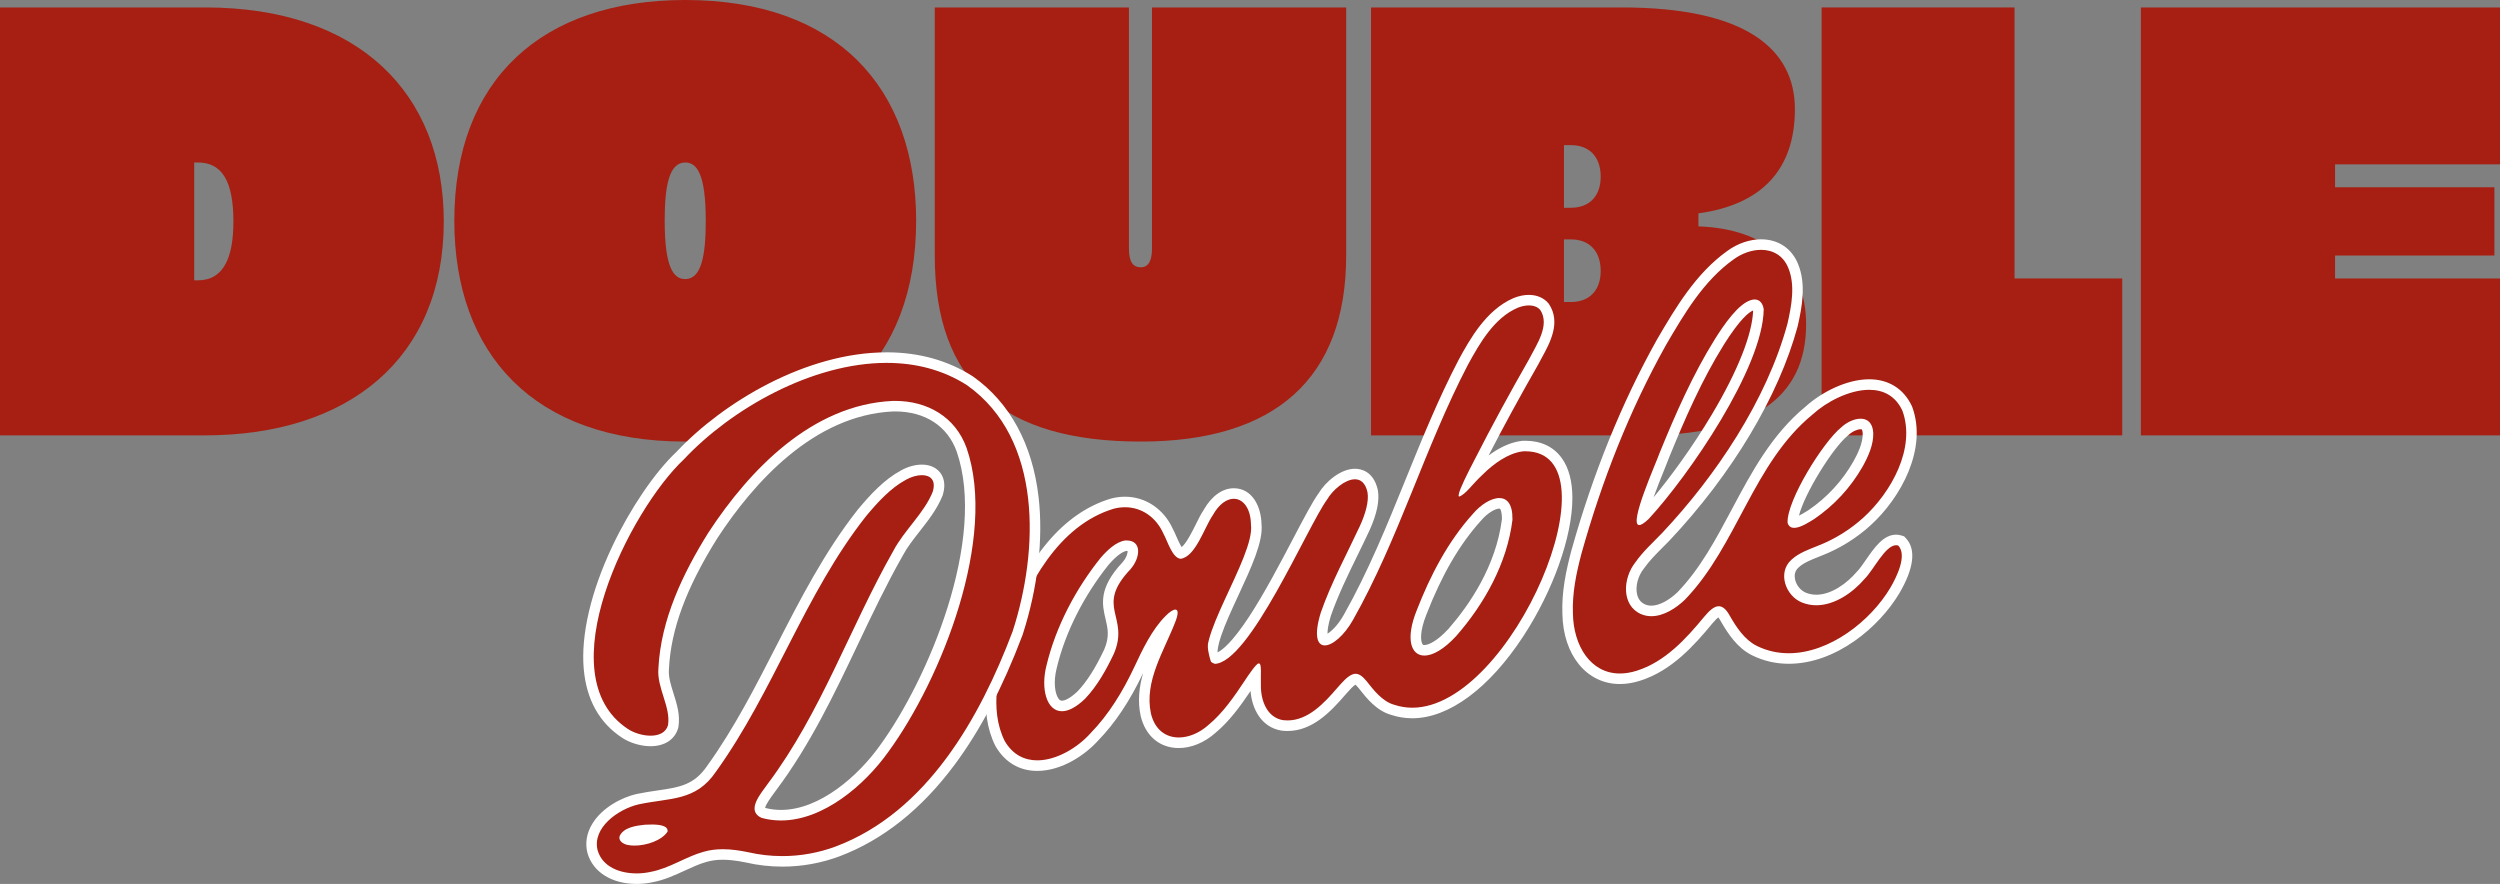 <svg xmlns="http://www.w3.org/2000/svg" id="Calque_1" data-name="Calque 1" viewBox="0 0 777.984 275.075"><rect x="0" y="0" width="777.984" height="275.075" fill="#808080" stroke="none"/><defs><style>      .cls-1 {        fill: #a61f12;      }      .cls-1, .cls-2 {        stroke-width: 0px;      }      .cls-2 {        fill: #fff;      }    </style></defs><g><path class="cls-1" d="M0,2.317h63.916c47.648,0,74.185,26.633,74.185,66.584,0,42.652-29.636,66.584-74.376,66.584H0V2.317ZM61.593,87.235c8.135,0,11.041-7.332,11.041-18.334,0-12.738-3.68-18.336-11.041-18.336h-1.162v36.67h1.162Z"></path><path class="cls-1" d="M141.381,68.708C141.381,24.704,168.69,0,213.239,0c47.261,0,71.858,27.406,71.858,68.708,0,44.002-27.311,68.706-71.858,68.706-47.261,0-71.858-27.404-71.858-68.706ZM219.629,68.708c0-14.476-2.71-18.143-6.391-18.143-5.038,0-6.391,7.334-6.391,18.143,0,14.474,2.71,18.141,6.391,18.141,5.035,0,6.391-7.334,6.391-18.141Z"></path><path class="cls-1" d="M290.895,2.317h60.429v75.076c0,4.246,1.357,5.789,3.68,5.789,2.519,0,3.489-2.315,3.489-5.789V2.317h60.429v77.197c0,38.408-22.273,57.899-63.918,57.899-42.611,0-64.11-18.141-64.11-57.899V2.317Z"></path><path class="cls-1" d="M426.658,2.317h78.057c38.543,0,53.845,12.931,53.845,31.65,0,18.722-10.264,29.723-30.023,32.424v4.053c21.501.772,33.51,12.159,33.51,30.495,0,22.965-16.657,34.546-51.329,34.546h-84.06V2.317ZM488.831,64.655c6.003,0,9.296-3.86,9.296-9.651,0-6.368-3.68-9.842-9.296-9.842h-2.132v19.493h2.132ZM488.831,93.99c6.003,0,9.296-3.86,9.296-9.649,0-6.37-3.68-9.844-9.296-9.844h-2.132v19.493h2.132Z"></path><path class="cls-1" d="M566.875,2.317h60.044v84.339h33.508v48.829h-93.552V2.317Z"></path><path class="cls-1" d="M726.658,51.146v7.139h49.584v21.229h-49.584v7.141h51.327v48.829h-111.758V2.317h111.758v48.829h-51.327Z"></path></g><g><g><polygon class="cls-1" points="374.069 208.081 372.879 207.825 371.56 203.425 376.046 205.448 375.85 206.786 375.572 208.08 374.245 208.081 374.069 208.081"></polygon><path class="cls-2" d="M374.163,206.399c.072.033.091.043.081.043-.008,0-.036-.007-.071-.014-.003-.01-.007-.019-.01-.029M368.888,200.41l2.141,6.954.026.086 0.0.001.525,1.783,1.917.403.334.07.413.014h2.647l.561-2.588c.278-1.29-.212-2.941-1.937-3.722l-6.628-3.002h0Z"></path></g><g><path class="cls-1" d="M322.794,238.255c-4.928,0-8.914-2.351-11.529-6.797l-.052-.097c-5.12-10.213-2.275-22.878,1.182-33.919,8.109-22.725,19.449-36.399,33.725-40.706,1.364-.355,2.68-.527,3.972-.527,5.844,0,10.853,3.399,13.413,9.097.356.648.703,1.442,1.069,2.281.62,1.419,1.877,4.298,2.84,4.64,2.344-.566,4.452-4.824,6.155-8.266.829-1.674,1.612-3.256,2.419-4.448,2.125-3.774,5.021-5.938,7.952-5.938,3.293,0,6.875,2.993,6.991,9.562.603,4.955-3.099,12.938-7.017,21.385-3.508,7.565-8.269,17.828-6.198,20.426.052.003.105.005.159.005,6.791-.001,18.785-22.854,25.951-36.508,3.353-6.388,6.007-11.444,7.836-13.969,1.736-2.918,5.943-6.966,9.994-6.966,1.608,0,4.46.686,5.496,5.275.525,2.926-.295,6.769-2.426,11.495-1.2,2.581-2.469,5.178-3.695,7.688-3.047,6.237-6.197,12.688-8.462,19.219-1.807,5.922-.902,7.571-.702,7.841.076.104.155.183.41.183,1.349,0,4.611-2.251,7.332-7.08,7.645-13.517,13.597-28.195,19.354-42.391,4.996-12.319,10.161-25.057,16.43-37.049,4.314-7.887,8.79-15.208,16.232-18.41,1.429-.578,2.853-.876,4.149-.876,2.021,0,3.731.716,4.814,2.017l.062.073.052.08c3.185,4.878.004,10.686-2.317,14.926-.39.71-.765,1.395-1.094,2.043-6.311,11.039-12.042,21.618-17.073,31.512-1.096,2.101-1.94,3.779-2.591,5.119.776-.842,1.637-1.748,2.623-2.661,3.076-3.069,7.919-6.933,13.274-7.663l.267-.035.074-.004c.271-.011.534-.017.795-.017,4.399,0,7.773,1.59,10.027,4.725,1.982,2.757,2.987,6.615,2.987,11.469,0,23.976-24.281,66.886-48.173,66.886-2.094,0-4.158-.335-6.136-.997-4.001-1.074-6.947-4.81-9.1-7.537l-.314-.398c-.893-1.065-1.608-1.623-2.101-1.623-.09,0-.186.017-.292.052-1.133.353-2.632,2.044-3.726,3.278l-.485.545c-4.417,5.133-9.735,10.637-16.687,10.637-.522,0-1.054-.032-1.578-.095-5.825-.939-8.369-6.83-8.335-12.255-.036-1.092-.021-2.185-.008-3.148.002-.186.005-.365.007-.54-.604.819-1.329,1.863-2.1,3.056-3.509,5.27-7.025,10.294-11.574,14.045-2.989,2.682-6.74,4.245-10.241,4.245-5.123,0-8.962-3.266-10.269-8.737-1.76-8.303,1.665-15.886,4.976-23.219.978-2.164,1.9-4.208,2.693-6.266.09-.232.167-.443.232-.635-.174.157-.362.339-.563.548-4.145,4.12-7.096,10.45-9.467,15.536-4.143,8.771-8.694,15.631-13.917,20.98-3.645,4.081-10.516,8.909-17.724,8.909ZM350.305,169.826c-1.836.307-3.963,1.869-6.498,4.771-7.963,9.905-13.854,21.59-16.544,32.85-1.148,4.441-.787,8.862.893,11.03.633.817,1.389,1.214,2.313,1.214,1.143,0,3.125-.597,6.078-3.441,2.999-3.156,5.753-7.477,8.617-13.547,1.889-4.444,1.205-7.336.48-10.397-1.026-4.342-2.088-8.831,4.927-16.254l.132-.172c1.64-1.925,2.142-4.228,1.666-5.257-.091-.198-.37-.802-1.824-.802-.078,0-.158.002-.239.005ZM466.57,156.632c-1.911,0-4.812,1.796-6.896,4.271-6.812,7.523-12.459,17.227-17.303,29.71-2.285,5.717-2.035,9.318-1.04,10.787.442.653,1.078.971,1.943.971,1.081,0,4.097-.546,8.731-5.607,6.704-7.671,15.117-20,17.016-35.045l.005-.142c.029-2.111-.351-3.692-1.072-4.425-.221-.224-.604-.521-1.385-.521Z"></path><path class="cls-2" d="M475.775,95.045c1.498 0,2.764.478,3.554,1.426,3.11,4.764-1.237,10.878-3.5,15.329-5.847,10.224-11.681,20.907-17.073,31.512-2.134,4.094-4.414,8.666-4.765,10.362-.034.31-.199.723.08.863,2.038-.671,3.981-3.752,7.294-6.82,3.442-3.433,7.907-6.631,12.382-7.241l.19-.026c.246-.011.487-.016.725-.016,29.433,0-4.007,79.8-35.159,79.8-1.883,0-3.764-.293-5.616-.912-3.76-1.012-6.599-4.812-8.649-7.399-1.17-1.397-2.227-2.244-3.385-2.244-.26,0-.526.043-.799.132-1.741.542-3.509,2.711-4.924,4.286-4.102,4.768-9.089,10.093-15.467,10.093-.453,0-.914-.027-1.382-.083-4.957-.801-6.919-6.057-6.891-10.618-.057-1.816.016-3.515.001-4.747-.01-1.487-.169-2.287-.623-2.287-.038,0-.079.006-.122.017-.005-0-.01-.001-.015-.001-.647,0-3.044,3.452-4.359,5.484-3.214,4.827-6.718,9.942-11.241,13.671-2.763,2.477-6.117,3.871-9.198,3.871-3.938,0-7.431-2.278-8.674-7.478-2.132-10.062,4.103-19.426,7.604-28.514,1.066-2.756.826-3.81 0-3.81-.724,0-1.9.81-3.042,1.994-4.239,4.214-7.219,10.503-9.774,15.981-3.523,7.46-7.867,14.653-13.604,20.529-4.032,4.512-10.585,8.415-16.55,8.415-3.919,0-7.585-1.685-10.115-5.988-4.989-9.953-1.896-22.549,1.281-32.694,5.624-15.757,15.317-34.404,32.633-39.626,1.19-.31,2.361-.458,3.499-.458,5.2 0,9.686,3.11,11.945,8.19,1.308,2.342,2.773,7.638,5.385,7.854,4.639-.652,7.358-9.722,9.962-13.516,1.981-3.55,4.409-5.162,6.556-5.162,2.902.001,5.289,2.949,5.353,8.039,1.347,9.989-19.002,37.961-12.344,43.229.303.074.612.109.927.109,10.894,0,29.003-42.808,35.158-51.216,1.696-2.901,5.565-6.228,8.622-6.227,1.754 0,3.242,1.096,3.896,3.997.524,2.92-.701,6.866-2.321,10.459-4.144,8.916-8.995,17.766-12.211,27.044-2.205,7.219-1.089,10.2,1.257,10.2,2.383,0,6.034-3.078,8.76-7.915,14.331-25.341,22.351-53.737,35.808-79.485,3.684-6.734,8.166-14.539,15.428-17.663,1.227-.496,2.424-.743,3.501-.743M443.275,204.011c2.568,0,6.075-1.919,9.94-6.14,8.79-10.055,15.772-22.622,17.444-36.024l.007-.218c.069-4.839-1.728-6.637-4.096-6.637-2.599 0-5.885,2.166-8.15,4.855-7.843,8.66-13.36,19.303-17.577,30.173-3.498,8.748-1.816,13.991,2.431,13.991M330.469,221.331c1.937,0,4.357-1.148,7.215-3.901,3.752-3.946,6.607-9.035,8.962-14.027,4.989-11.734-6.107-14.408,5.183-26.295l.122-.164c2.909-3.414,3.492-8.762-1.406-8.762-.132,0-.269.004-.41.012-2.85.426-5.557,3.028-7.563,5.326-7.836,9.745-14.028,21.511-16.903,33.547-1.851,7.157-.021,14.265,4.8,14.265M475.775,91.766c-0,0,0,0,0,0-1.527-0-3.119.33-4.731.982l-.033.014-.033.014c-8.579,3.691-13.652,12.965-17.009,19.102l-.015.027-.014.028c-6.304,12.062-11.485,24.837-16.495,37.191-5.737,14.148-11.67,28.777-19.261,42.199-1.895,3.363-3.904,5.15-5.073,5.869-.017-.926.149-2.629,1.029-5.523,2.23-6.418,5.348-12.801,8.365-18.976,1.231-2.519,2.503-5.124,3.702-7.703,2.285-5.069,3.146-9.237,2.575-12.421l-.013-.071-.016-.071c-1.334-5.915-5.406-6.555-7.094-6.555h-.001c-4.4-0-9.104,3.941-11.365,7.703-1.897,2.639-4.56,7.714-7.917,14.11-3.97,7.564-8.91,16.977-13.68,24.246-5.233,7.975-8.32,10.377-9.809,11.089-.001-.86.204-2.428,1.117-5.145,1.242-3.697,3.356-8.255,5.4-12.664,3.997-8.618,7.774-16.764,7.167-22.187-.128-5.377-2.862-11.088-8.628-11.089h-.001c-3.524-0-6.924,2.444-9.346,6.714-.856,1.276-1.652,2.885-2.494,4.585-.981,1.982-2.862,5.782-4.372,7.019-.579-.866-1.275-2.461-1.652-3.324-.371-.85-.723-1.655-1.102-2.354-2.801-6.176-8.491-10.006-14.882-10.006-1.431-0-2.886.19-4.324.564l-.061.016-.06.018c-14.802,4.464-26.502,18.482-34.775,41.664l-.022.061-.019.062c-3.555,11.353-6.464,24.407-1.083,35.143l.049.098.056.095c2.926,4.975,7.401,7.605,12.942,7.605,7.717,0,15.015-5.08,18.946-9.454,5.256-5.397,9.838-12.269,13.997-20.996-1.213,4.219-1.761,8.655-.786,13.256l.009.041.01.041c1.496,6.259,5.931,9.995,11.864,9.995,3.879,0,8.007-1.699,11.336-4.662,4.328-3.583,7.709-8.208,10.995-13.09.434,5.652,3.441,11.326,9.592,12.32l.067.011.067.008c.588.07,1.184.106,1.771.106,7.635,0,13.259-5.78,17.93-11.207.153-.17.309-.346.469-.527.663-.748,1.968-2.22,2.726-2.678.178.144.472.42.908.937l.287.363c2.277,2.886,5.389,6.83,9.953,8.103,2.119.698,4.328,1.052,6.567,1.052,11.325,0,23.902-9.285,34.508-25.473,9.297-14.192,15.305-31.092,15.305-43.053,0-5.204-1.109-9.384-3.295-12.426-2.543-3.538-6.471-5.408-11.358-5.408-.284,0-.571.006-.864.019l-.151.006-.149.02-.19.026c-3.733.509-7.194,2.378-10.066,4.522,4.64-8.997,9.82-18.501,15.435-28.32l.04-.07.036-.072c.314-.617.681-1.288,1.07-1.998,2.521-4.604,5.974-10.909,2.253-16.61l-.104-.159-.122-.146c-1.4-1.681-3.557-2.608-6.074-2.608h0ZM443.275,200.732c-.416,0-.494-.116-.585-.251-.583-.861-.987-3.777,1.199-9.244,4.781-12.323,10.326-21.861,16.962-29.189l.04-.044.038-.045c1.943-2.308,4.394-3.688,5.641-3.688h0c.151,0,.21.024.21.024.131.098.635.951.606,3.26l-.001.034c-1.864,14.581-10.051,26.578-16.614,34.092-3.419,3.726-6.174,5.049-7.497,5.049h0ZM350.48,171.462c.022-0.0.043-.001.065-.001h0c.158,0,.276.011.362.024.031.568-.285,1.962-1.453,3.332l-.073.086-.067.091-.004.005c-7.546,8.024-6.333,13.154-5.261,17.684.686,2.9,1.278,5.406-.396,9.381-2.761,5.842-5.399,9.994-8.294,13.054-2.842,2.721-4.459,2.934-4.889,2.934-.275,0-.603-.045-1.016-.578-1.15-1.486-1.729-5.256-.609-9.586l.008-.03.007-.03c2.63-11.009,8.391-22.442,16.227-32.201,2.674-3.051,4.392-3.961,5.395-4.166h0Z"></path></g><g><polygon class="cls-1" points="372.563 204.851 372.753 203.717 374.062 203.543 374.256 203.529 375.705 203.529 376.061 206.406 372.213 207.373 372.563 204.851"></polygon><path class="cls-2" d="M374.256,205.169c.002,0-.022.006-.088.022.001-.003.001-.006.002-.009.047-.006.083-.013.086-.013M374.256,201.89h-.283l-.262.045-2.351.304-.411,2.327-.008.043-.906,5.022,4.944-1.263.049-.012,2.815-.703-.332-2.885-.354-2.879h-2.901Z"></path></g><g><path class="cls-1" d="M198.107,273.435c-7.058,0-12.18-3.125-13.701-8.361-.672-2.646-.223-5.331,1.286-7.816,2.718-4.48,8.302-7.515,12.629-8.534,2.273-.489,4.384-.797,6.425-1.094,6.814-.992,12.195-1.775,16.699-8.408,8.385-11.655,15.052-24.674,21.499-37.264,7.384-14.421,15.021-29.332,25.281-42.346,3.789-4.544,7.96-9.09,12.979-11.79,1.804-1.009,3.884-1.596,5.685-1.596,1.938,0,3.512.681,4.434,1.917.687.921,1.333,2.596.515,5.346l-.021.071-.028.069c-1.563,3.913-4.251,7.343-6.851,10.66-2.075,2.647-4.035,5.148-5.47,7.869-5.08,8.952-9.582,18.422-13.935,27.58-7.289,15.332-14.826,31.186-25.267,45.12-.217.31-.498.69-.796,1.093-1.252,1.693-3.349,4.527-2.97,5.987.039.148.153.591,1.072,1.037,1.767.472,3.604.71,5.464.71,12.789-.001,25.247-11.098,32.029-20.599,15.441-21.123,33.799-65.312,24.195-93.123-3.04-8.488-10.793-13.567-20.733-13.567-.268,0-.537.004-.807.011-25.253,1.227-44.333,22.545-55.885,40.212-9.818,15.687-14.685,28.86-15.298,41.434-.241,2.714.602,5.393,1.494,8.228.984,3.127,2.002,6.36,1.475,9.64l-.015.091-.024.088c-.79,2.846-3.344,4.478-7.007,4.478-2.687,0-5.716-.89-7.907-2.322-6.683-4.365-10.474-11.184-11.267-20.266-1.951-22.321,15.493-54.092,28.382-66.204,14.261-15.187,39.641-30.498,64.238-30.498,9.717,0,18.436,2.423,25.914,7.203,11.103,7.869,17.909,20.442,19.748,36.405,1.477,12.819-.24,27.714-4.834,41.939l-.073.218c-13.699,36.233-32.524,59.056-55.974,67.889-5.537,2.062-11.332,3.107-17.229,3.107-0,0,0,0,0,0-3.718,0-7.437-.424-11.052-1.259-2.933-.6-5.324-.883-7.485-.883-2.021,0-3.839.246-5.559.753-2.278.624-4.521,1.658-6.896,2.753-3.083,1.421-6.272,2.891-9.71,3.521-1.452.327-3.037.5-4.648.5ZM194.404,260.682c.065.157.491.477,1.123.633.539.124,1.19.189,1.914.189,3.21,0,6.723-1.27,8.378-2.94-.425-.15-1.295-.337-3.006-.337-.66,0-1.279.026-1.771.047l-.296.012c-1.896.205-5.308.591-6.342,2.396Z"></path><path class="cls-2" d="M275.905,112.927c8.841,0,17.414,2.077,25.031,6.946,23.67,16.781,22.255,51.628,14.236,76.459l-.067.199c-10.139,26.817-26.647,56.198-54.998,66.877-5.354,1.995-10.995,3.002-16.65,3.002-3.579,0-7.165-.404-10.683-1.217-2.626-.537-5.253-.925-7.854-.925-2.028,0-4.039.235-6.022.819-5.385,1.476-10.645,5.172-16.439,6.235-1.359.306-2.843.474-4.351.474-5.176,0-10.617-1.982-12.127-7.179-1.767-6.962,6.301-12.786,12.715-14.298,9.847-2.117,17.793-.88,24.104-10.176,18.009-25.031,27.603-55.282,46.711-79.515,3.559-4.268,7.594-8.739,12.469-11.362,1.578-.883,3.369-1.4,4.908-1.4,2.597 0,4.473,1.475,3.377,5.156-2.659,6.654-8.867,11.964-12.249,18.372-13.529,23.839-22.493,50.367-39.064,72.481-2.127,3.021-6.936,8.381-1.948,10.647,2.007.549,4.022.804,6.029.804,13.195,0,26.012-10.987,33.364-21.286,16.721-22.873,34.005-66.826,24.41-94.61-3.49-9.745-12.246-14.672-22.284-14.672-.282,0-.567.004-.851.012-24.898,1.209-44.335,21.26-57.213,40.954-7.946,12.695-14.825,27.106-15.564,42.25-.544,6.087,3.899,12.022,2.988,17.687-.657,2.366-2.892,3.277-5.427,3.277-2.442,0-5.162-.847-7.009-2.055-25.571-16.704.674-68.282,17.378-83.938,14.689-15.663,39.823-30.019,63.078-30.019M197.44,263.144c3.762,0,8.486-1.596,10.28-4.326l.038-.12c.125-1.811-2.649-2.111-4.945-2.111-.853,0-1.641.041-2.188.062-2.719.294-6.478.818-7.763,3.444-.549,1.479.956,2.488,2.273,2.813.694.16,1.477.238,2.306.238M275.905,109.647c-25.067,0-50.889,15.546-65.398,30.978-6.74,6.349-14.377,17.588-19.95,29.365-6.662,14.08-9.825,27.625-8.906,38.141.84,9.609,4.879,16.841,12.005,21.496,2.442,1.597,5.815,2.589,8.803,2.589,4.39,0,7.6-2.123,8.587-5.68l.049-.176.029-.18c.589-3.663-.488-7.084-1.529-10.393-.842-2.675-1.637-5.201-1.43-7.523l.006-.066.003-.066c.599-12.274,5.382-25.189,15.05-40.642,11.34-17.335,30.008-38.232,54.575-39.445.243-.006.485-.01.726-.01,9.355,0,16.352,4.555,19.196,12.498,9.401,27.223-8.743,70.741-23.97,91.569-6.578,9.216-18.551,19.942-30.717,19.942-1.658,0-3.295-.205-4.871-.61-.02-.011-.039-.022-.055-.032.162-1.074,1.973-3.522,2.68-4.478.294-.398.572-.774.818-1.122,10.525-14.056,18.092-29.972,25.409-45.363,4.341-9.131,8.829-18.573,13.855-27.428l.025-.044.024-.044c1.367-2.59,3.282-5.035,5.31-7.622,2.671-3.408,5.433-6.933,7.083-11.063l.055-.139.043-.143c1.012-3.402.139-5.572-.772-6.794-1.239-1.661-3.28-2.576-5.748-2.577-2.094-0-4.396.64-6.485,1.803-5.255,2.834-9.551,7.508-13.411,12.137l-.029.034-.028.035c-10.36,13.139-18.033,28.123-25.453,42.614-6.419,12.535-13.057,25.498-21.344,37.016l-.026.036-.025.037c-4.097,6.036-8.665,6.7-15.579,7.707-2.068.301-4.206.612-6.501,1.105l-.032.007-.032.007c-4.319,1.019-10.487,4.06-13.654,9.281-1.741,2.87-2.256,5.988-1.487,9.016l.014.054.016.054c1.71,5.887,7.564,9.544,15.276,9.544,1.709,0,3.393-.181,5.006-.539,3.615-.674,6.879-2.178,10.037-3.633,2.312-1.066,4.496-2.072,6.614-2.652l.03-.008.03-.009c1.567-.461,3.234-.686,5.096-.686,2.038,0,4.313.27,7.157.85,3.724.857,7.553,1.292,11.38,1.292,6.093,0,12.08-1.08,17.795-3.209,13.494-5.083,25.54-14.672,35.816-28.504,8.048-10.834,14.951-24.011,21.104-40.286l.021-.056.019-.057.067-.199c4.677-14.483,6.419-29.623,4.915-42.671-1.893-16.438-8.935-29.409-20.363-37.511l-.064-.046-.066-.042c-7.747-4.951-16.763-7.462-26.797-7.462h0Z"></path></g><g><path class="cls-1" d="M504.1,211.226c-9.378,0-16.062-8.341-16.256-20.283-.261-6.763,1.164-13.223,2.742-19.19,6.685-23.844,15.585-45.788,26.46-65.247,5.564-9.515,11.853-20.269,21.508-27.136,2.825-2.067,6.286-3.261,9.478-3.261,4.628,0,8.271,2.425,9.995,6.654,2.374,5.741,1.144,12.498-.196,18.379-5.813,21.457-20.174,45.439-39.415,65.865-.673.696-1.347,1.371-2.022,2.049-2.181,2.185-4.435,4.442-6.15,6.903l-.06.08c-2.104,2.655-3.03,6.421-2.305,9.37.487,1.979,1.64,3.386,3.425,4.178.799.348,1.675.526,2.592.526,4.039,0,7.869-3.287,9.328-4.7,7.22-7.48,12.297-17.014,17.207-26.232,6.023-11.31,12.252-23.005,22.64-31.509,4.325-3.957,11.808-8.008,18.621-8.008,5.448,0,9.528,2.563,11.798,7.412l.054.129c4.49,12.208-3.374,26.752-12.582,35.099-4.282,3.873-9.316,6.993-14.56,9.024-.358.146-.75.303-1.144.46-2.35.936-4.778,1.903-6.499,3.456l-.103.097c-1.961,1.714-1.9,3.911-1.694,5.071.442,2.483,2.247,4.728,4.491,5.586,1.204.473,2.47.71,3.773.71,5.338,0,10.616-3.939,13.776-7.628l.092-.098c.843-.834,1.835-2.268,2.887-3.786,2.442-3.526,4.968-7.173,8.083-7.173.397,0,.791.061,1.171.182l.41.131.293.314c3.327,3.576.621,10.159-2.235,15.051-6.253,10.551-19.616,21.221-33.066,21.221-3.791,0-7.399-.84-10.728-2.496-4.139-2.072-6.909-6.254-9.073-10.071-.731-1.316-1.446-2.064-1.969-2.064-.667,0-1.765.902-3.262,2.682-5.625,6.821-12.414,14.356-21.696,17.291-1.996.638-3.952.962-5.809.962ZM557.914,162.389c.096.239.186.239.426.239,1.338,0,3.755-1.505,4.917-2.228l.483-.3c5.972-4.081,10.865-9.387,14.475-15.722,1.383-2.479,3.217-6.187,3.088-9.616-.135-2.502-1.299-2.826-2.298-2.826-1.494,0-3.467.908-4.907,2.259l-.093.081c-5.152,4.154-16.092,21.558-16.091,28.112ZM517.943,141.639c-.188.565-.634,1.655-1.295,3.273-3.395,8.317-5.288,13.752-5.649,16.216.239-.192.527-.44.871-.762,12.573-13.586,35.041-46.48,35.342-64.023-.172-1-.568-1.507-1.178-1.507-.141,0-.297.021-.464.064-2.549.604-6.06,4.442-10.461,11.415-6.99,11.193-12.35,23.514-17.1,35.16l-.066.164Z"></path><path class="cls-2" d="M548.032,77.748c3.575,0,6.86,1.67,8.476,5.634,2.221,5.37.999,11.798-.276,17.396-6.433,23.736-22.29,47.355-39.011,65.106-2.845,2.94-5.99,5.793-8.324,9.138-3.874,4.888-4.41,13.333,1.74,16.065,1.064.463,2.159.667,3.257.667,3.827,0,7.701-2.481,10.469-5.162,16.304-16.891,21.15-42.428,39.745-57.651,4.267-3.899,11.374-7.636,17.582-7.636,4.269,0,8.113,1.768,10.312,6.468,4.277,11.626-3.478,25.462-12.145,33.318-4.102,3.711-8.952,6.735-14.05,8.71-2.807,1.147-5.905,2.202-8.149,4.229l-.126.117c-4.525,3.951-1.877,11.393,3.332,13.384,1.437.565,2.901.819,4.36.819,5.682,0,11.295-3.852,15.021-8.2,2.815-2.786,6.41-10.486,9.816-10.485.225 0.0.45.034.673.105,2.856,3.07-.572,9.89-2.451,13.107-6.177,10.423-18.986,20.408-31.65,20.408-3.385,0-6.762-.714-9.997-2.324-3.784-1.895-6.414-5.951-8.376-9.412-1.15-2.07-2.269-2.896-3.396-2.896-1.465,0-2.942,1.395-4.517,3.266-5.652,6.854-12.174,14.014-20.935,16.784-1.893.605-3.666.885-5.314.885-9.177,0-14.454-8.706-14.615-18.67-.247-6.425,1.061-12.596,2.687-18.746,6.321-22.547,14.867-44.398,26.307-64.866,5.673-9.701,11.718-19.979,21.026-26.599,2.543-1.861,5.63-2.958,8.527-2.958M510.115,163.399c.586,0,1.526-.566,2.919-1.877,12.478-13.465,35.625-47.127,35.82-65.297-.291-1.962-1.353-3.029-2.82-3.029-.276,0-.566.038-.867.114-4.136.979-8.807,7.952-11.444,12.13-6.937,11.107-12.335,23.41-17.231,35.416l-.089.22c-.791,2.455-9.759,22.324-6.287,22.324M558.339,164.268c2.013,0,4.855-1.913,6.255-2.768,6.172-4.215,11.297-9.729,15.046-16.309,1.759-3.154,3.437-6.87,3.302-10.489-.172-3.192-1.865-4.405-3.936-4.405-2.0 0-4.354,1.131-6.03,2.703-5.608,4.523-16.919,22.661-16.697,29.62l.024.123c.351,1.115,1.105,1.525,2.037,1.525M548.032,74.469v3.279-3.279c-3.532,0-7.346,1.309-10.464,3.591-9.906,7.045-16.289,17.96-21.921,27.59l-.016.028-.016.028c-10.939,19.572-19.889,41.636-26.602,65.58-1.62,6.129-3.071,12.72-2.808,19.72.222,12.872,7.576,21.86,17.894,21.86,2.027,0,4.151-.35,6.312-1.041,9.7-3.066,16.684-10.807,22.468-17.821.931-1.106,1.509-1.634,1.844-1.885.164.198.392.518.672,1.021,2.3,4.057,5.246,8.484,9.775,10.752,3.564,1.774,7.419,2.671,11.466,2.671,14.719,0,28.187-11.412,34.471-22.015,4.51-7.72,5.209-13.597,2.031-17.013l-.587-.63-.821-.261c-.54-.172-1.101-.259-1.667-.259-3.974-.001-6.749,4.006-9.432,7.88-.962,1.39-1.958,2.827-2.692,3.554l-.096.095-.088.102c-2.922,3.41-7.749,7.055-12.531,7.055-1.098,0-2.162-.199-3.161-.592-1.727-.66-3.15-2.445-3.49-4.352-.178-1.001-.13-2.423,1.115-3.51l.038-.033.037-.034.126-.117c1.467-1.324,3.756-2.236,5.969-3.118.39-.156.778-.31,1.16-.466,5.418-2.103,10.617-5.327,15.037-9.325,9.605-8.707,17.776-23.961,13.022-36.882l-.048-.131-.059-.127c-2.522-5.389-7.239-8.357-13.282-8.357-7.218,0-15.091,4.226-19.727,8.434-10.602,8.708-16.896,20.525-22.982,31.953-5.071,9.521-9.86,18.515-16.938,25.862-2.731,2.632-5.774,4.201-8.149,4.201-.701,0-1.338-.129-1.949-.395-1.292-.574-2.11-1.579-2.475-3.062-.601-2.444.22-5.716,1.997-7.959l.062-.078.057-.082c1.634-2.342,3.738-4.45,5.965-6.683.682-.684,1.362-1.365,2.026-2.051,19.451-20.648,33.953-44.886,39.819-66.528l.018-.065.015-.065c1.396-6.128,2.67-13.185.109-19.378-1.982-4.862-6.178-7.66-11.507-7.66h0ZM519.48,142.211l.05-.122c4.72-11.574,10.045-23.818,16.974-34.912,4.963-7.861,7.719-10.025,9.061-10.561-.245,7.385-4.787,18.841-12.832,32.343-6.218,10.435-12.998,19.605-18.153,25.806.895-2.49,2.092-5.57,3.587-9.232.709-1.737,1.111-2.727,1.314-3.322h0ZM559.828,160.47c1.671-6.823,10.539-21.155,15.205-24.918l.095-.077.089-.084c1.271-1.192,2.867-1.816,3.787-1.816.272,0,.371.053.372.053.054.054.241.409.288,1.221.102,3.01-1.599,6.429-2.89,8.742-3.46,6.072-8.166,11.181-13.972,15.159l-.414.256c-1.033.644-1.889,1.132-2.561,1.463h0Z"></path></g><path class="cls-1" d="M372.996,199.225c-.002,3.108.599,6.216,1.801,9.083.278.663.926,1.215,1.699.964.637-.206,1.264-.985.964-1.699-.567-1.352-1.007-2.754-1.302-4.191-.151-.736-.231-1.257-.297-1.923-.073-.743-.105-1.488-.105-2.234 0-.722-.635-1.414-1.381-1.381-.749.034-1.38.607-1.381,1.381h0Z"></path><path class="cls-1" d="M369.202,200.896c.167,3.262.156,6.53-.035,9.791l2.357-.976c-.881-.715-1.11-1.786-1.393-2.926-.145-.581-.312-1.352-.218-1.829.048-.242.092-.387.24-.587-.072.098.168-.169.066-.085.106-.089.157-.033.096-.039l-.697-.189c-.24-.436-.319-.509-.238-.218l.08.442c.053.295.106.59.159.884.1.553.199,1.106.299,1.658.206,1.142.412,2.285.617,3.427.208,1.153,2.012,1.356,2.524.33.932-1.868.492-3.804.012-5.732-.487-1.959-.975-3.918-1.462-5.876l-2.524,1.064c.963,1.626.749,3.663,1.138,5.456.377,1.739,1.298,3.537,2.978,4.324,1.126.527,2.255-.335,2.029-1.559-.543-2.935-1.141-5.859-1.795-8.772-.349-1.553-2.677-1.157-2.712.367-.09,3.908,1.274,7.666,3.728,10.687.471.579,1.464.489,1.953,0,.573-.573.472-1.372,0-1.953-1.988-2.447-2.992-5.597-2.919-8.734l-2.712.367c.654,2.912,1.252,5.837,1.795,8.772l2.029-1.559c-.667-.312-.95-.647-1.287-1.336-.102-.207-.217-.543-.307-.868-.099-.36-.175-.728-.229-1.098-.266-1.814-.301-3.798-1.301-5.487-.803-1.356-2.902-.456-2.524,1.064.434,1.745.868,3.49,1.302,5.235.307,1.234,1.042,3.011.426,4.245l2.524.33c-.332-1.843-.664-3.685-.996-5.528-.182-1.012-.356-2.136-1.52-2.456-.935-.257-1.95.271-2.551.967-1.27,1.469-1.08,3.365-.638,5.121.371,1.473.852,3.05,2.078,4.045.934.758,2.284.281,2.357-.976.191-3.261.202-6.528.035-9.791-.038-.745-.607-1.381-1.381-1.381-.718,0-1.419.632-1.381,1.381h0Z"></path><path class="cls-1" d="M379.148,208.855c.209-.639-.027-1.337-.487-1.802-.348-.352-.774-.531-1.223-.715l.33.139c-.452-.192-.874-.438-1.265-.735l.279.216c-.404-.314-.765-.674-1.08-1.078l.216.279c-.297-.39-.544-.81-.738-1.26l.139.33c-.049-.118-.094-.236-.136-.357-.12-.342-.314-.638-.635-.825-.296-.173-.732-.247-1.064-.139-.673.218-1.219.969-.964,1.699.355,1.015.899,1.931,1.645,2.71.36.375.774.706,1.202.998.453.31.943.523,1.448.733l-.33-.139c.148.065.287.141.416.238l-.279-.216c.058.048.109.098.157.157l-.216-.279c.02.027.038.056.052.087l-.139-.33c.014.029.024.06.03.092l-.049-.367c.006.032.007.064.004.097l.049-.367c-.004.035-.012.069-.026.102-.224.687.261,1.538.964,1.699.758.173,1.458-.229,1.699-.964h0Z"></path></g></svg>
